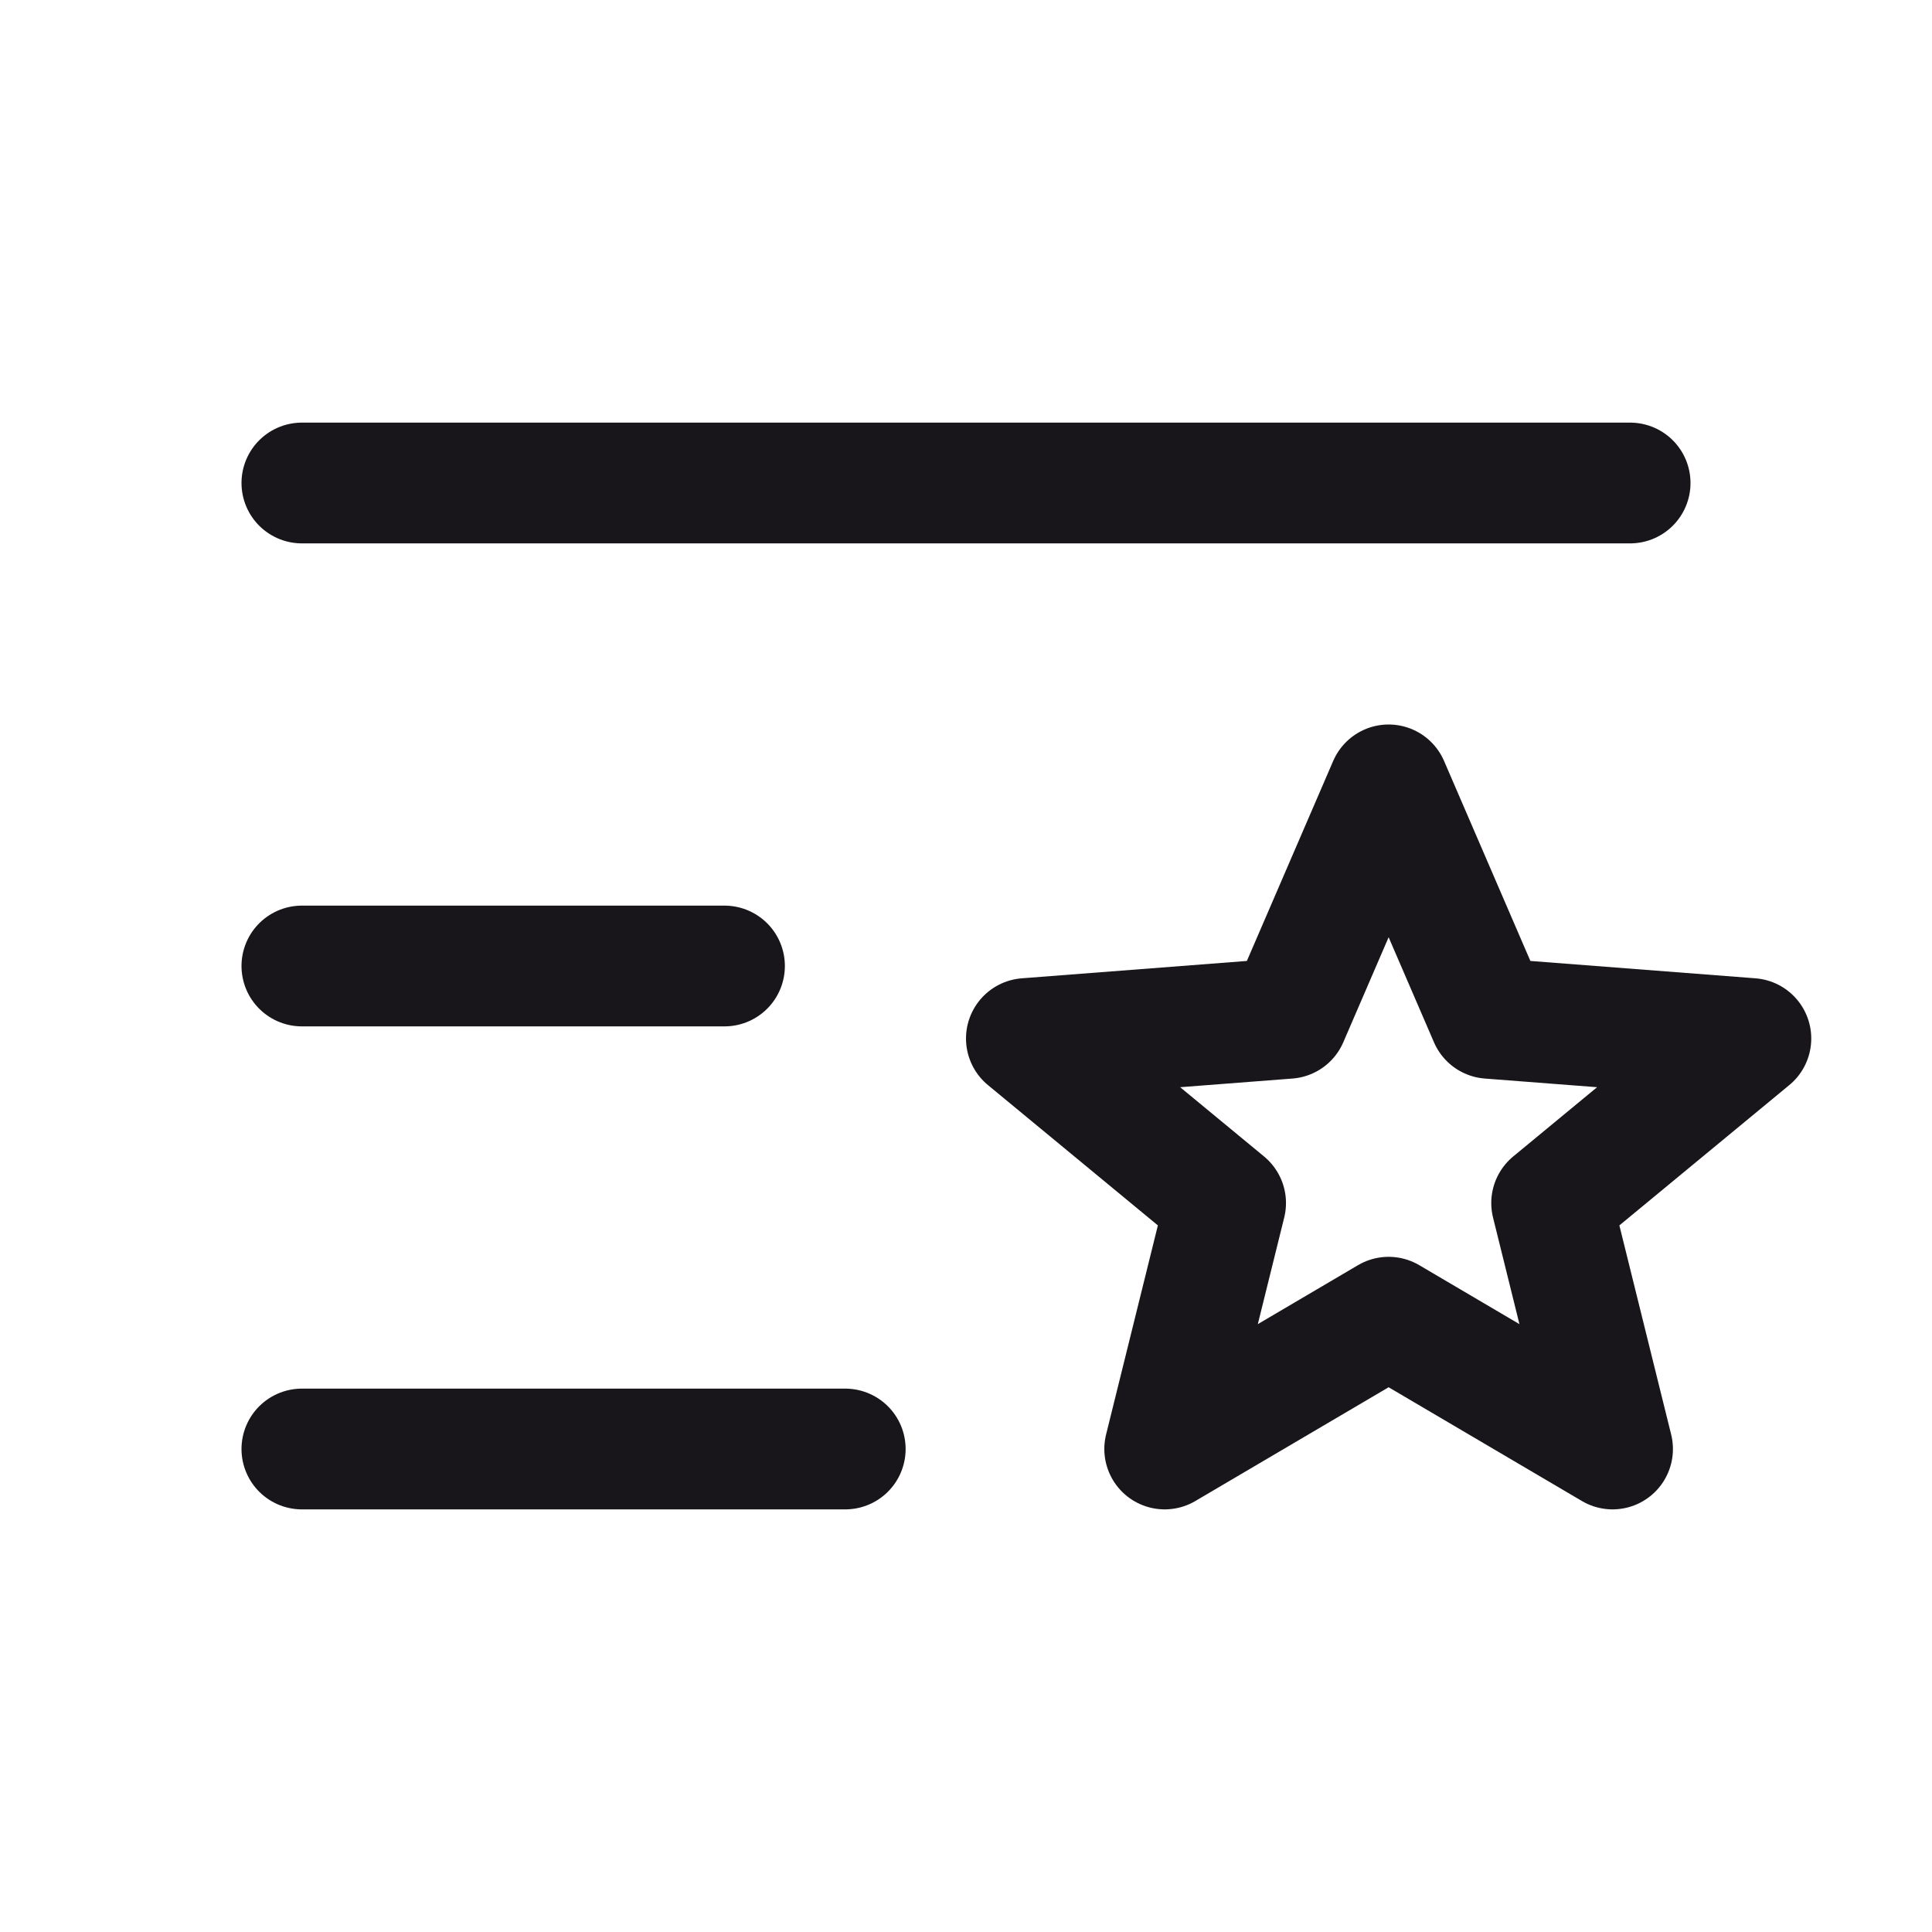 <svg width="32" height="32" viewBox="0 0 32 32" fill="none" xmlns="http://www.w3.org/2000/svg">
<path d="M5 8H27" stroke="#18161A" stroke-width="2" stroke-linecap="round" stroke-linejoin="round"/>
<path d="M5 16H12" stroke="#18161A" stroke-width="2" stroke-linecap="round" stroke-linejoin="round"/>
<path d="M5 24H14" stroke="#18161A" stroke-width="2" stroke-linecap="round" stroke-linejoin="round"/>
<path d="M23 21.817L26.709 24L25.7 19.926L29 17.201L24.669 16.867L23 13L21.331 16.867L17 17.201L20.3 19.926L19.291 24L23 21.817Z" stroke="#18161A" stroke-width="2" stroke-linecap="round" stroke-linejoin="round"/>
</svg>
